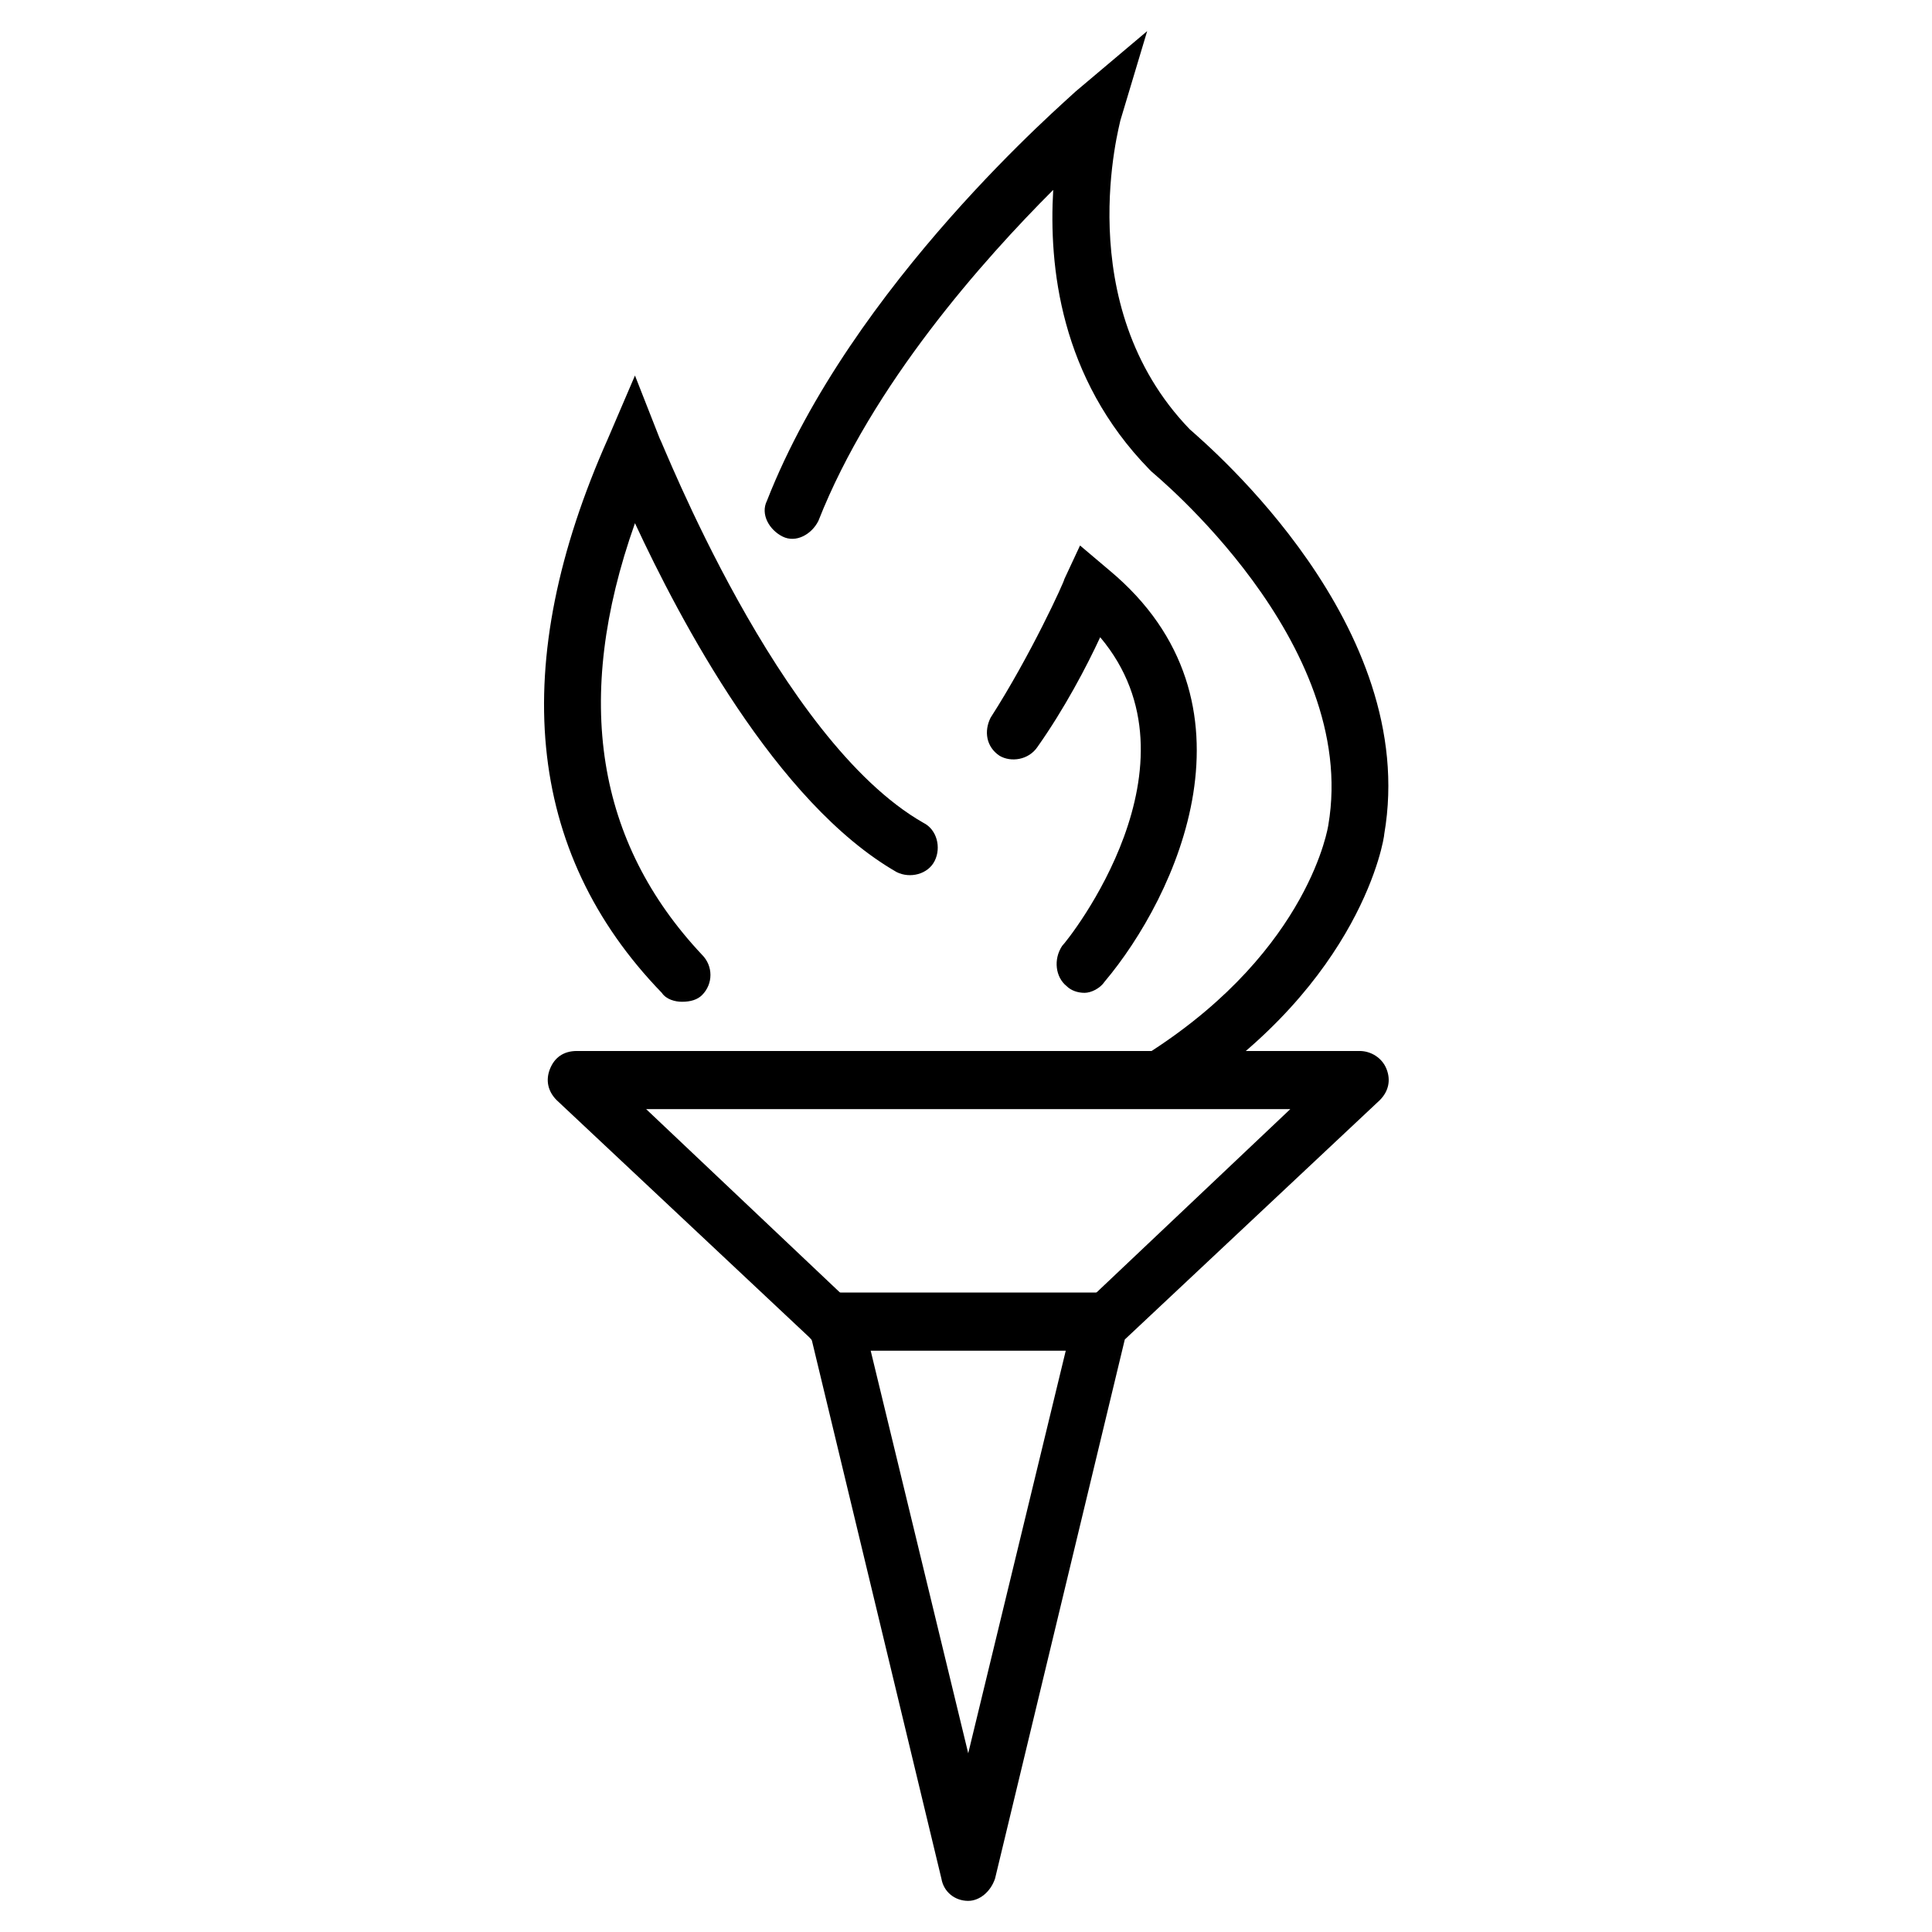 <?xml version="1.0" encoding="UTF-8"?>
<!-- Uploaded to: ICON Repo, www.iconrepo.com, Generator: ICON Repo Mixer Tools -->
<svg fill="#000000" width="800px" height="800px" version="1.1" viewBox="144 144 512 512" xmlns="http://www.w3.org/2000/svg">
 <g>
  <path d="m452.75 436.15c-2.371 0-4.742-1.184-5.926-3.555-2.371-3.555-1.184-8.297 2.371-10.078 42.082-27.266 46.824-59.863 46.824-59.863 8.297-48.602-46.23-93.055-46.824-93.648l-0.594-0.594c-23.707-24.301-26.672-53.938-25.488-74.09-18.375 18.375-48.012 51.566-62.234 87.723-1.777 3.555-5.926 5.926-9.484 4.148-3.555-1.777-5.926-5.926-4.148-9.484 22.523-57.492 79.426-106.09 81.797-108.46l18.969-16.004-7.113 23.707c0 0.594-13.633 48.602 18.375 81.797 5.336 4.742 61.051 52.16 51.566 107.28 0 1.184-5.926 39.121-53.344 69.941-1.781 1.184-2.969 1.184-4.746 1.184z"/>
  <path d="m324.72 409.48c-1.777 0-4.148-0.594-5.336-2.371-36.152-37.34-40.895-87.129-14.223-146.99l7.113-16.598 6.519 16.598c0.594 0.594 31.414 80.016 69.941 101.95 3.555 1.777 4.742 6.519 2.965 10.078-1.777 3.555-6.519 4.742-10.078 2.965-32.008-18.375-57.492-66.977-69.348-92.465-16.598 46.82-10.078 84.754 17.781 114.39 2.965 2.965 2.965 7.707 0 10.668-1.188 1.188-2.965 1.777-5.336 1.777z"/>
  <path d="m400.59 647.75c-0.59 0-0.59 0 0 0-3.555 0-6.519-2.371-7.113-5.926l-34.379-142.84-67.566-63.422c-2.371-2.371-2.965-5.336-1.777-8.297 1.184-2.965 3.555-4.742 7.113-4.742h207.45c2.965 0 5.926 1.777 7.113 4.742 1.184 2.965 0.594 5.926-1.777 8.297l-67.57 63.418-34.379 142.84c-1.184 3.559-4.148 5.93-7.113 5.93zm-85.352-209.82 55.121 52.16c1.184 1.184 1.777 2.371 2.371 3.555l27.859 114.99 27.859-114.99c0.594-1.184 1.184-2.371 2.371-3.555l55.121-52.16z"/>
  <path d="m431.41 407.11c-1.777 0-3.555-0.594-4.742-1.777-2.965-2.371-3.555-7.113-1.184-10.668 1.777-1.777 38.527-48.012 10.078-81.797-3.555 7.707-9.484 18.969-16.598 29.043-2.371 3.555-7.113 4.148-10.078 2.371-3.555-2.371-4.148-6.519-2.371-10.078 10.668-16.598 19.559-36.156 19.559-36.75l4.148-8.891 7.707 6.519c42.082 34.969 17.781 86.535-1.184 109.06-1.188 1.785-3.559 2.969-5.336 2.969z"/>
  <path d="m434.97 501.95h-69.941c-4.148 0-7.707-3.555-7.707-7.707 0-4.148 3.555-7.707 7.707-7.707h69.941c4.148 0 7.707 3.555 7.707 7.707 0 4.152-3.559 7.707-7.707 7.707z"/>
 </g>
</svg>